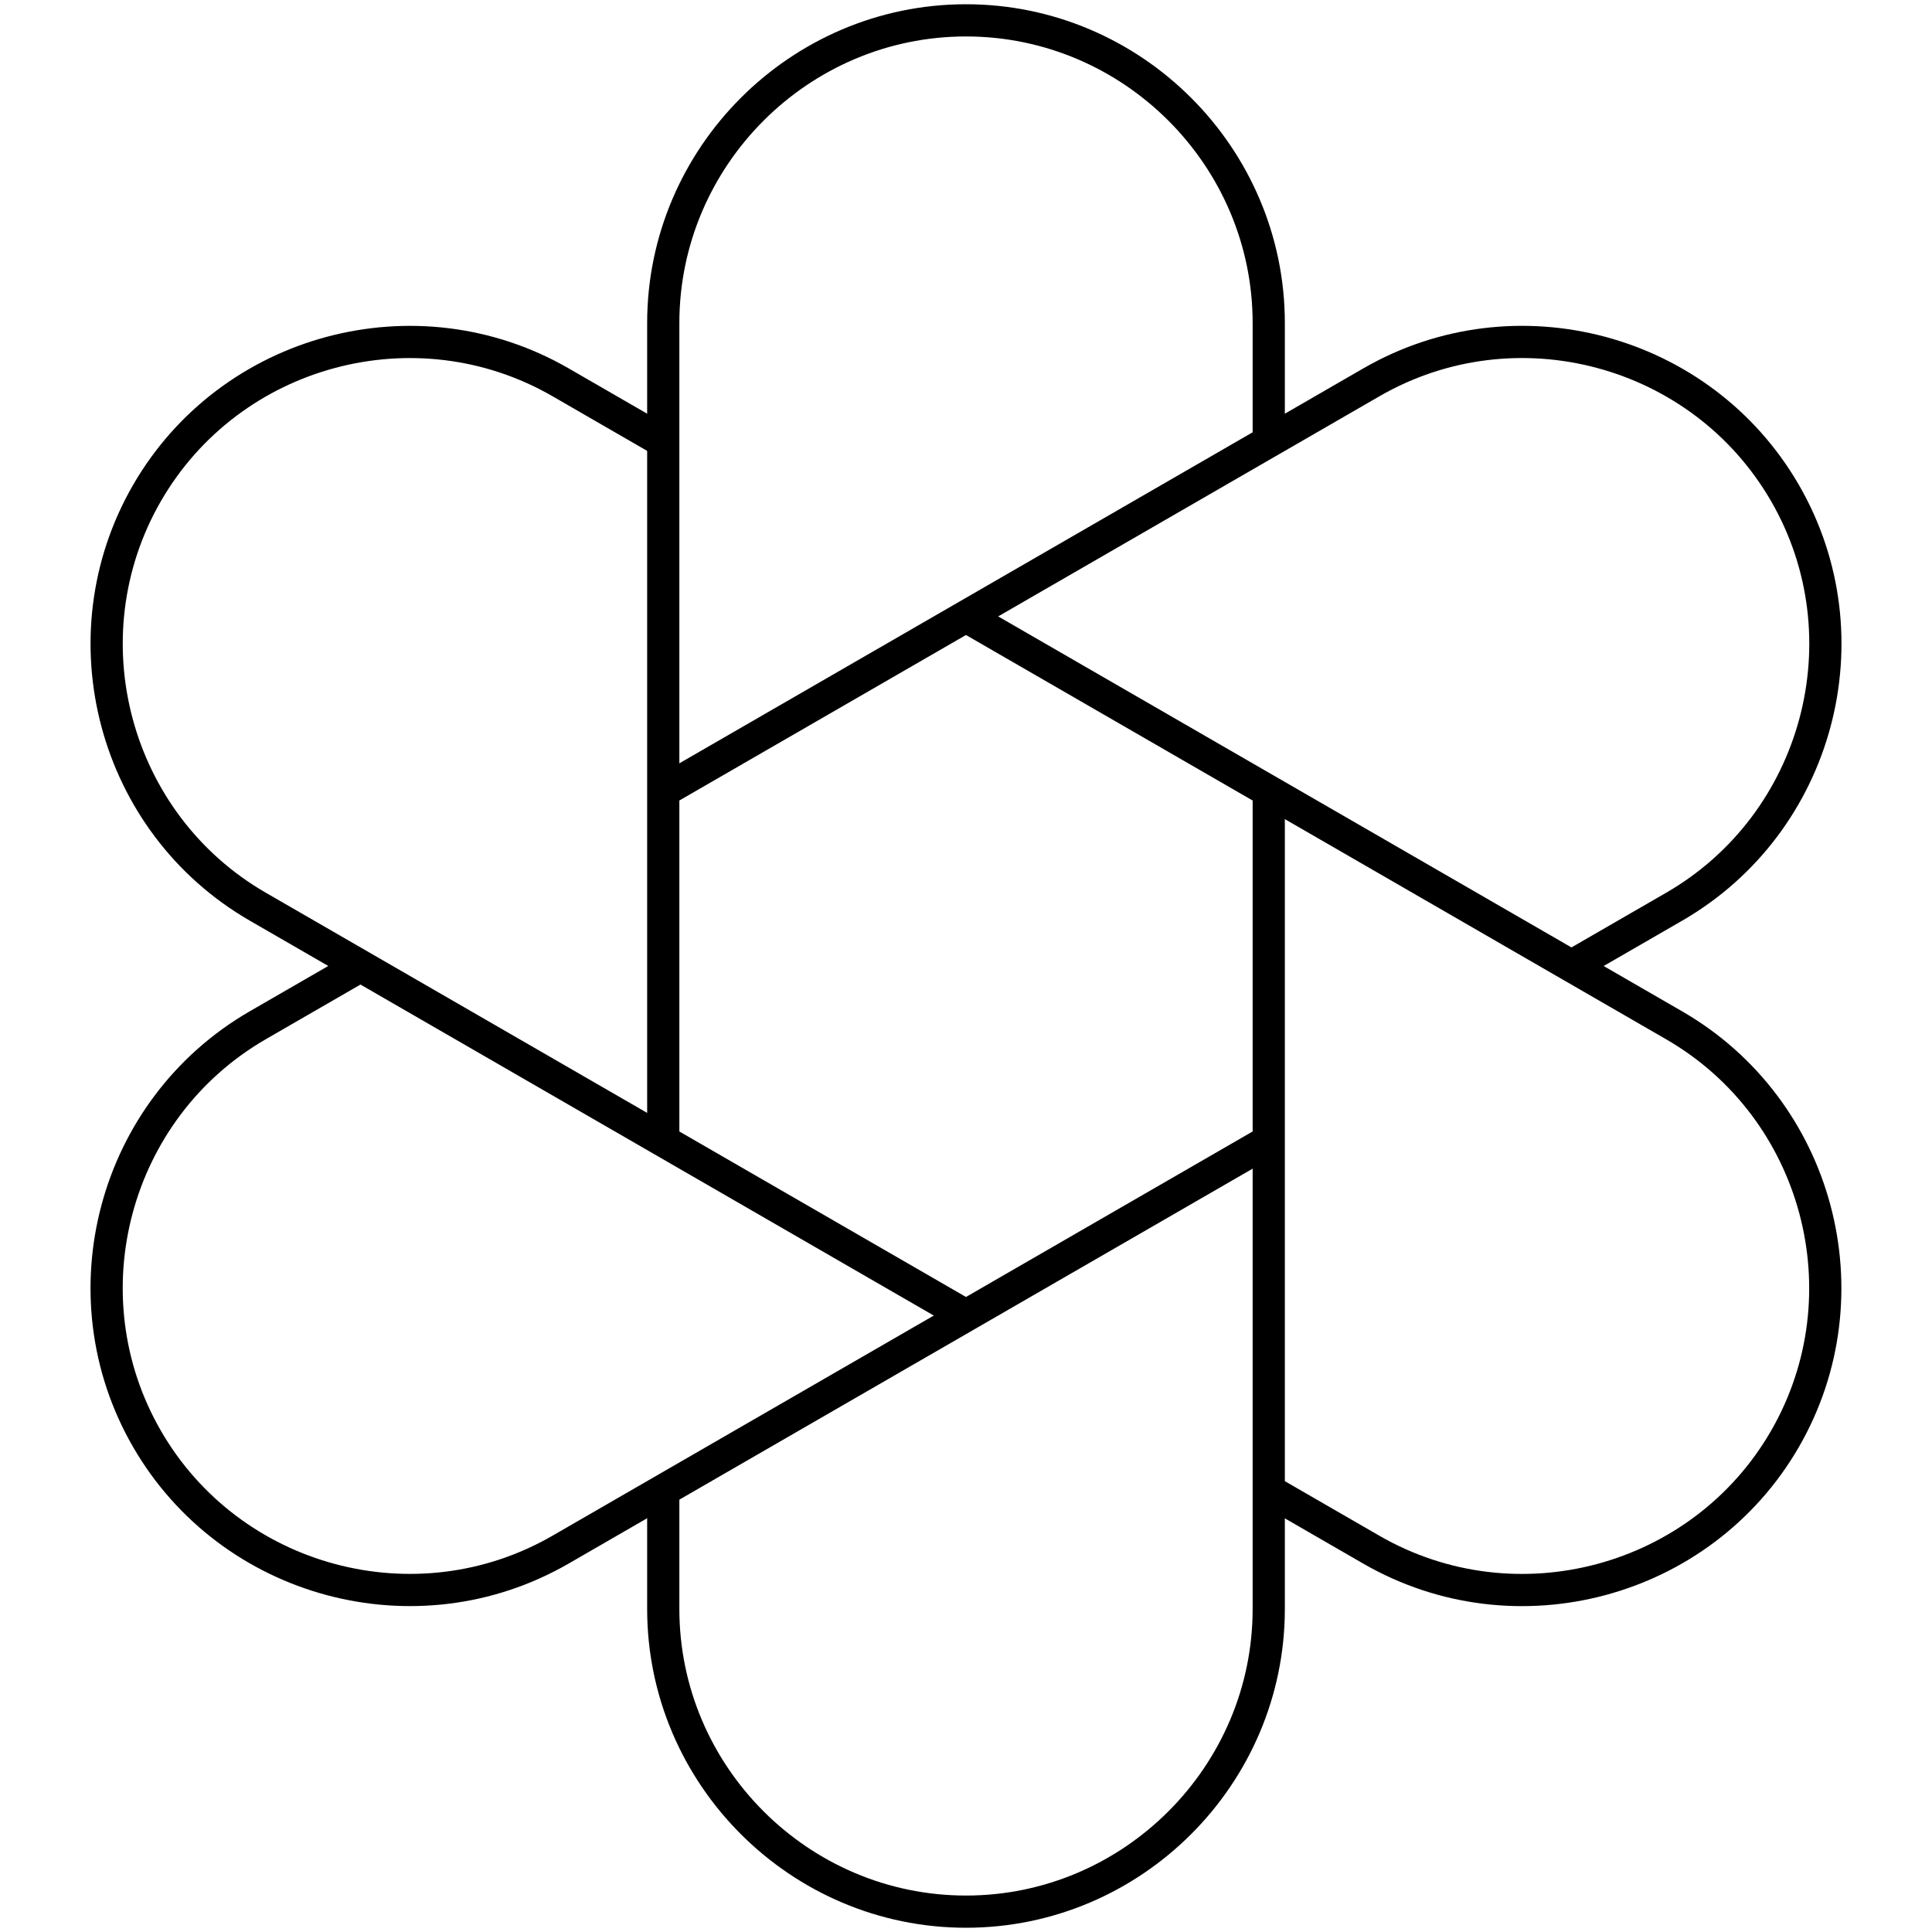 <svg id="Layer_6" xmlns="http://www.w3.org/2000/svg" version="1.1" viewBox="0 0 300 300">
  
  <defs>
    <style>
      .st0 {
        fill: none;
        stroke: #000;
        stroke-miterlimit: 10;
        stroke-width: 5px;
      }
    </style>
  </defs>
  <g>
    <path class="st0" d="M197.01,122.89v126.94c0,25.85-21.15,47.01-47.01,47.01h0c-25.85,0-47.01-21.15-47.01-47.01v-19.04"></path>
    <path class="st0" d="M102.99,177.26V50.17c0-25.85,21.15-47.01,47.01-47.01h0c25.85,0,47.01,21.15,47.01,47.01v19.02"></path>
  </g>
  <g>
    <path class="st0" d="M150.02,95.73l109.94,63.48c22.4,12.93,30.13,41.82,17.21,64.22h0c-12.93,22.4-41.82,30.13-64.22,17.21l-16.49-9.52"></path>
    <path class="st0" d="M150.1,204.34l-110.07-63.55c-22.4-12.93-30.13-41.82-17.21-64.22h0c12.93-22.4,41.82-30.13,64.22-17.21l16.47,9.51"></path>
  </g>
  <g>
    <path class="st0" d="M103.02,122.84l109.94-63.48c22.4-12.93,51.28-5.19,64.22,17.21h0c12.93,22.4,5.19,51.28-17.21,64.22l-16.49,9.52"></path>
    <path class="st0" d="M197.11,177.08l-110.07,63.55c-22.4,12.93-51.28,5.19-64.22-17.21h0c-12.93-22.4-5.19-51.28,17.21-64.22l16.47-9.51"></path>
  </g>
</svg>